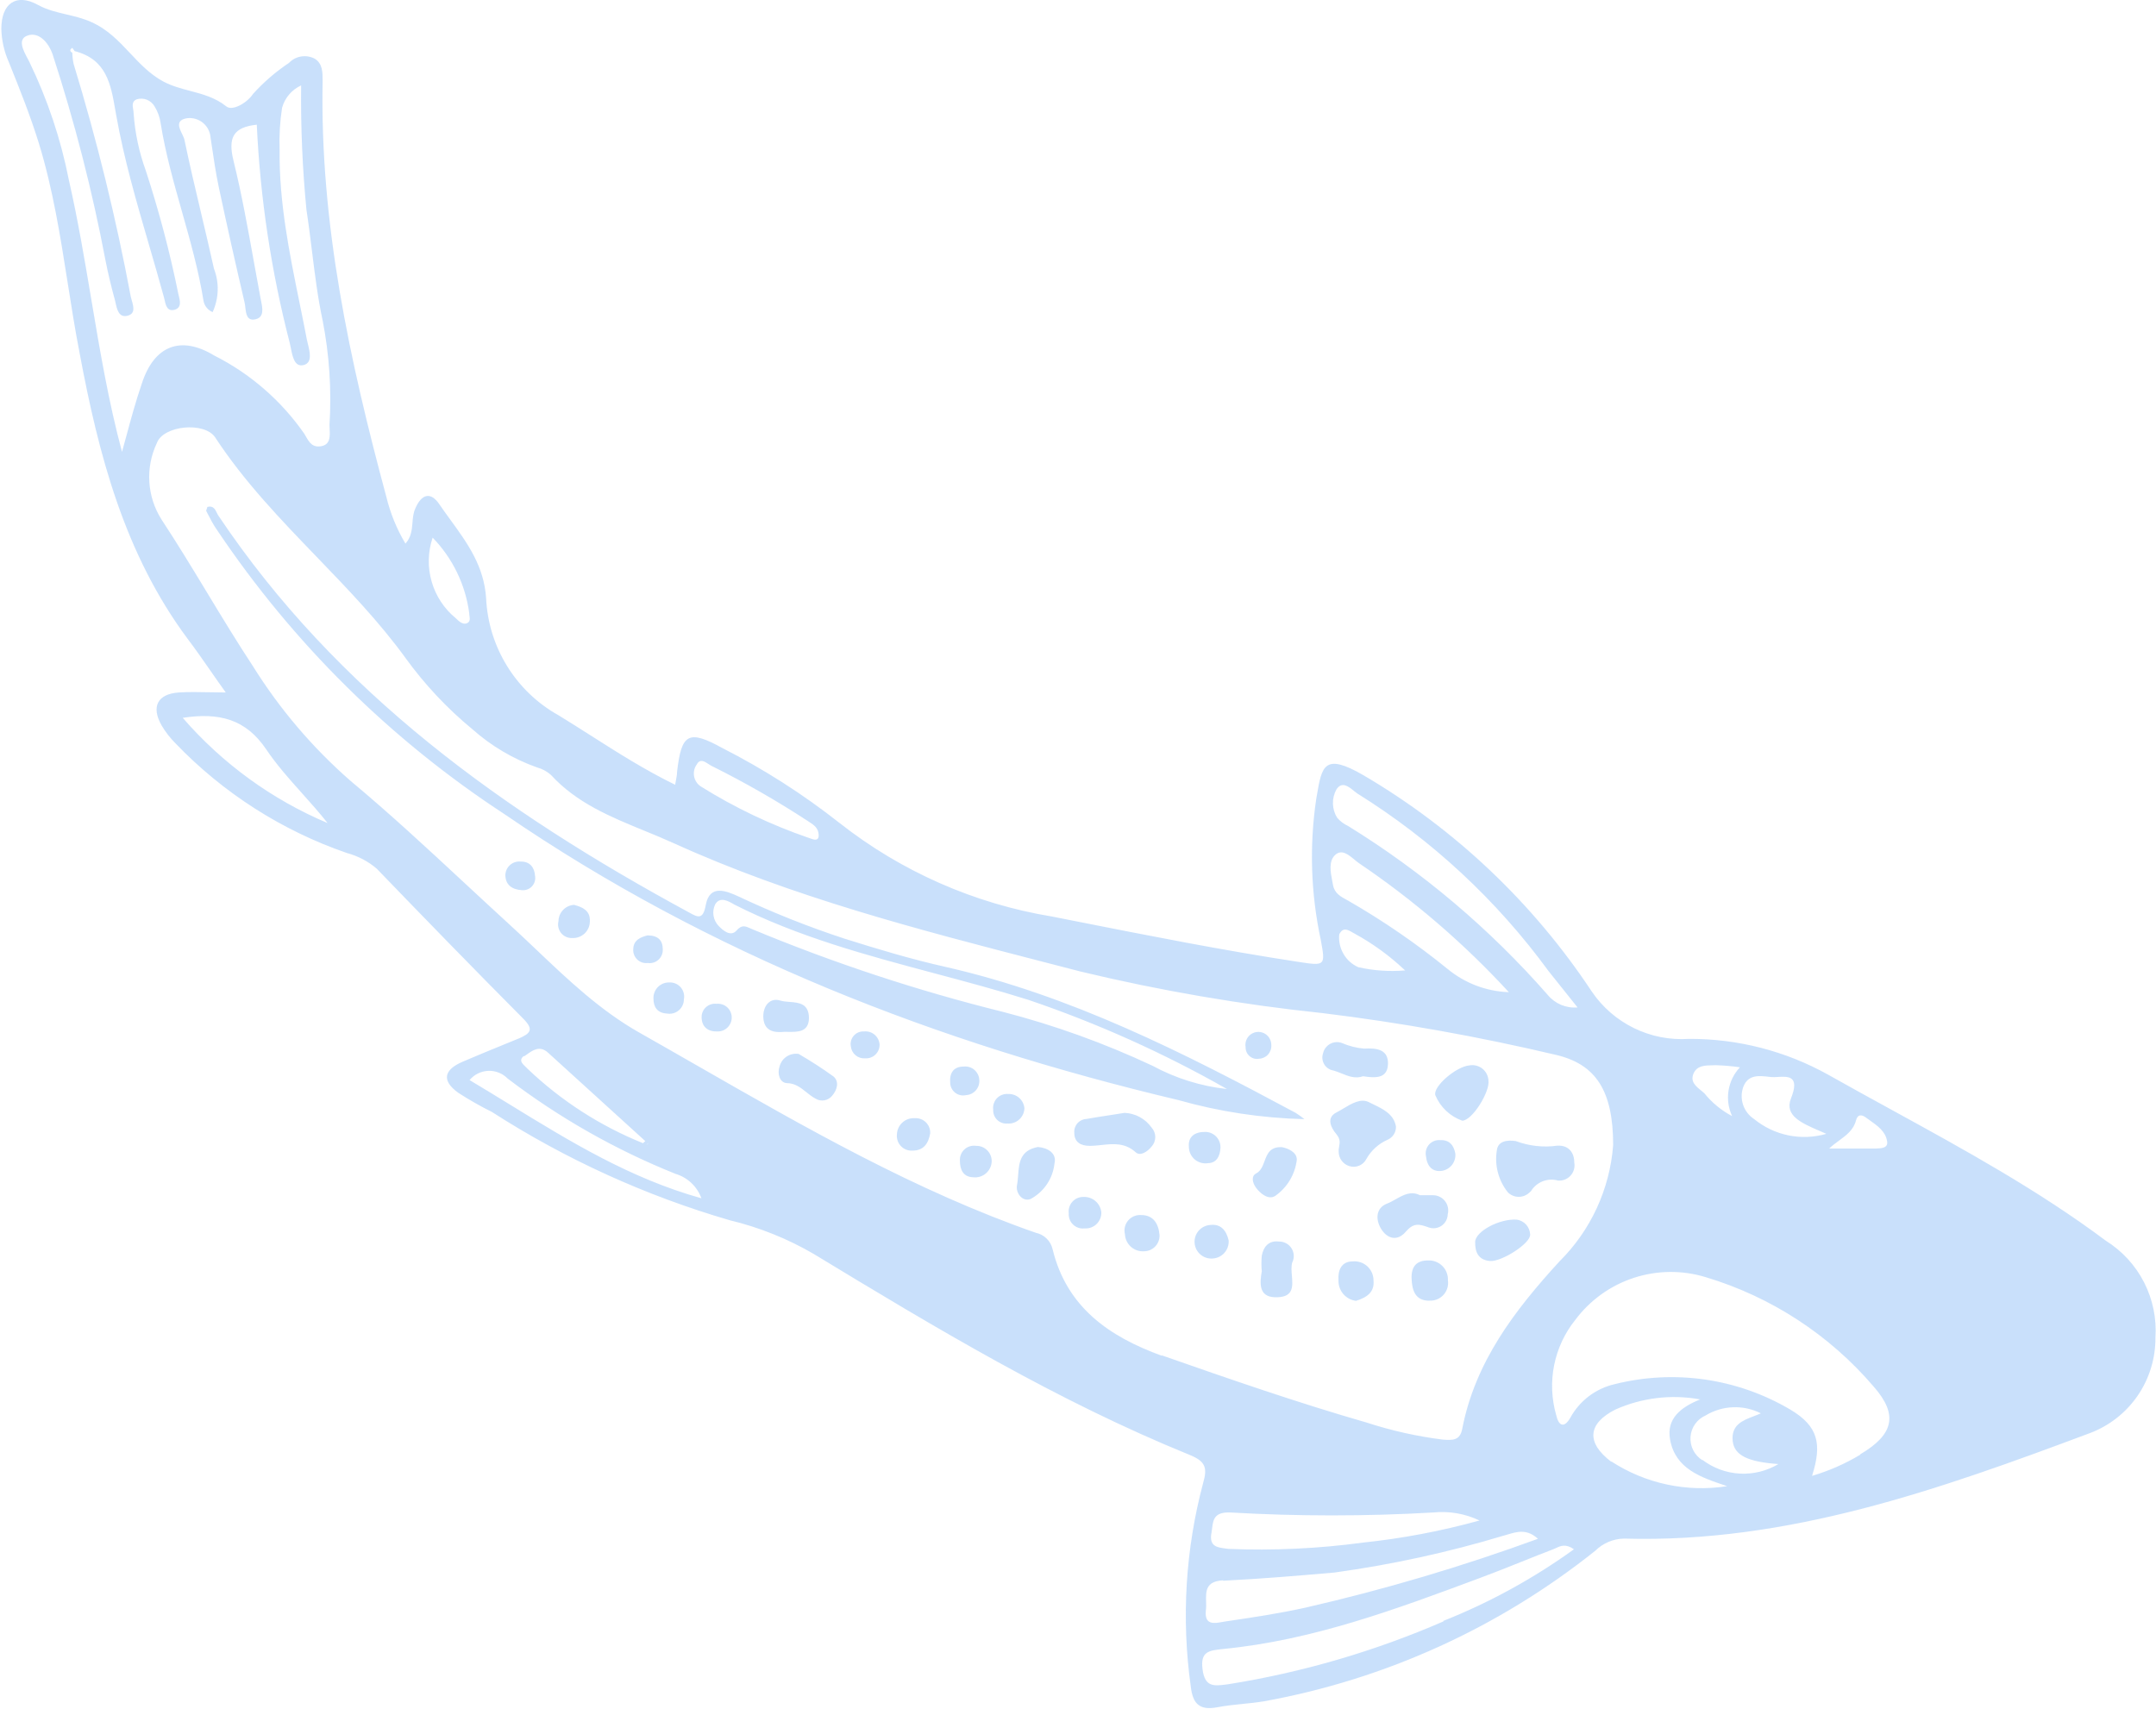 <svg width="299" height="237" viewBox="0 0 299 237" fill="none" xmlns="http://www.w3.org/2000/svg">
<g opacity="0.5" clip-path="url(#clip0_618_132404)">
<path fill-rule="evenodd" clip-rule="evenodd" d="M262.327 153.932L262.327 153.933C272.514 159.52 282.692 165.103 292.058 172.104C294.313 173.513 296.144 175.51 297.353 177.882C298.562 180.253 299.104 182.909 298.922 185.565C298.936 188.437 298.07 191.245 296.442 193.61C294.813 195.974 292.5 197.781 289.814 198.787C268.961 206.589 247.975 214.073 225.194 213.411C223.72 213.449 222.315 214.044 221.261 215.078C207.921 225.739 192.148 232.917 175.357 235.969C174.351 236.139 173.384 236.237 172.4 236.336C171.24 236.453 170.057 236.572 168.757 236.815C166.355 237.265 165.405 236.313 165.141 233.933C163.819 224.498 164.402 214.894 166.857 205.69C167.49 203.521 167.121 202.675 164.983 201.802C146.637 194.345 129.716 184.163 112.848 173.929C109.208 171.807 105.277 170.23 101.181 169.248C89.527 165.855 78.423 160.796 68.211 154.228C66.614 153.435 65.063 152.552 63.565 151.583C61.242 149.917 61.506 148.41 64.146 147.273C66.126 146.42 68.106 145.611 70.086 144.803C70.746 144.534 71.405 144.264 72.065 143.993C73.543 143.332 74.045 142.803 72.619 141.349C65.756 134.447 58.998 127.492 52.241 120.484C51.038 119.46 49.622 118.719 48.096 118.315C39.086 115.204 30.943 109.992 24.339 103.109C23.595 102.365 22.948 101.53 22.412 100.624C20.934 98.032 21.831 96.26 24.788 96.049C26.162 95.962 27.548 95.989 28.999 96.018C29.749 96.033 30.516 96.049 31.308 96.049C30.585 95.047 29.883 94.038 29.184 93.031C28.148 91.539 27.116 90.055 26.028 88.618C17.238 76.797 13.674 63.072 11.035 48.95C10.409 45.734 9.897 42.486 9.385 39.231C8.363 32.74 7.337 26.218 5.386 19.861C4.198 16.026 2.72 12.324 1.215 8.595C0.572 7.144 0.222 5.58 0.186 3.994C0.186 0.503 2.218 -1.004 5.28 0.688C6.537 1.375 7.88 1.69 9.227 2.007C10.37 2.275 11.517 2.544 12.619 3.042C14.906 4.04 16.485 5.718 18.056 7.389C19.441 8.861 20.821 10.328 22.676 11.319C23.85 11.94 25.108 12.273 26.367 12.606C28.109 13.067 29.855 13.529 31.387 14.757C32.205 15.444 34.238 14.307 35.083 13.038C36.56 11.399 38.236 9.951 40.072 8.727C40.518 8.259 41.103 7.947 41.74 7.837C42.377 7.728 43.032 7.826 43.609 8.119C44.744 8.78 44.744 10.023 44.744 11.213V11.213C44.348 30.968 48.492 50.034 53.587 68.943C54.139 71.214 55.029 73.389 56.227 75.395C57.037 74.504 57.12 73.488 57.202 72.492C57.257 71.833 57.31 71.182 57.573 70.582C58.444 68.493 59.737 68.149 60.952 69.974C61.448 70.701 61.965 71.412 62.481 72.121C64.819 75.338 67.138 78.527 67.419 83.011C67.58 86.347 68.588 89.588 70.348 92.424C72.108 95.261 74.561 97.601 77.476 99.222C78.971 100.135 80.448 101.076 81.93 102.02L81.931 102.02L81.931 102.02L81.931 102.02L81.931 102.02L81.931 102.02C85.685 104.411 89.468 106.82 93.631 108.848C93.671 108.606 93.712 108.394 93.748 108.201C93.832 107.762 93.895 107.425 93.895 107.076C94.502 101.787 95.426 101.126 100.204 103.771C105.933 106.685 111.362 110.157 116.412 114.137C124.984 120.881 135.117 125.347 145.871 127.122L146.711 127.287L147.59 127.461L148.995 127.74C159.327 129.786 169.648 131.83 180.055 133.415C183.804 133.997 183.83 133.971 183.17 130.374C181.786 123.951 181.571 117.331 182.537 110.831C182.572 110.628 182.607 110.428 182.64 110.234C183.322 106.27 183.648 104.375 189.083 107.526C201.789 114.98 212.624 125.247 220.76 137.541C222.237 139.71 224.253 141.456 226.609 142.606C228.965 143.756 231.58 144.271 234.196 144.099C240.965 144.059 247.63 145.772 253.545 149.071C256.46 150.714 259.394 152.324 262.327 153.932ZM258.824 155.047C258.244 154.598 257.637 154.492 257.399 155.391C257.069 156.715 256.087 157.438 255.041 158.209C254.582 158.547 254.111 158.894 253.677 159.305H260.118L260.172 159.303L260.239 159.301C260.927 159.278 261.901 159.246 261.702 158.274C261.496 156.943 260.375 156.149 259.306 155.393C259.143 155.277 258.981 155.163 258.824 155.047ZM245.312 149.358C243.95 149.199 242.441 149.023 241.772 150.737C241.478 151.54 241.464 152.418 241.732 153.23C242.001 154.042 242.536 154.738 243.25 155.206C244.63 156.338 246.264 157.118 248.012 157.477C249.759 157.836 251.567 157.765 253.281 157.269C252.989 157.139 252.694 157.012 252.401 156.885L252.401 156.885C249.84 155.781 247.447 154.75 248.371 152.376C249.639 149.201 247.998 149.296 246.561 149.379C246.203 149.4 245.858 149.42 245.573 149.388C245.489 149.379 245.403 149.369 245.317 149.359L245.312 149.358ZM237.452 147.762C236.457 147.778 235.379 147.795 234.882 148.859C234.364 150.005 235.17 150.656 235.899 151.246C236.062 151.377 236.221 151.506 236.36 151.636C237.416 152.945 238.728 154.025 240.214 154.809C239.698 153.702 239.525 152.465 239.718 151.258C239.911 150.051 240.461 148.93 241.297 148.039C240.186 147.877 239.066 147.78 237.944 147.749C237.785 147.756 237.62 147.759 237.452 147.762ZM187.76 109.696C187.004 109.083 186.09 108.342 185.335 109.509C185.003 110.112 184.837 110.792 184.856 111.48C184.874 112.169 185.076 112.839 185.44 113.423C185.853 113.908 186.367 114.296 186.945 114.56C197.289 120.944 206.623 128.841 214.636 137.99C215.133 138.596 215.771 139.071 216.493 139.376C217.215 139.68 218 139.803 218.78 139.736L214.768 134.711C207.582 124.869 198.575 116.502 188.238 110.064C188.089 109.963 187.928 109.833 187.76 109.696ZM187.834 119.232C187.013 118.549 186.083 117.777 185.203 118.553C184.217 119.403 184.525 120.991 184.762 122.209L184.762 122.209C184.798 122.393 184.832 122.568 184.86 122.732C185.057 123.896 185.927 124.364 186.796 124.832C186.854 124.863 186.913 124.895 186.971 124.927C191.81 127.708 196.418 130.874 200.751 134.394C203.152 136.378 206.14 137.513 209.251 137.62C203.034 130.863 196.054 124.855 188.45 119.717C188.254 119.58 188.047 119.409 187.834 119.232ZM188.371 134.156C190.491 134.632 192.672 134.784 194.838 134.605H194.864C192.749 132.593 190.38 130.868 187.816 129.475C187.725 129.428 187.63 129.372 187.533 129.316C186.928 128.964 186.231 128.559 185.731 129.607C185.638 130.547 185.843 131.492 186.317 132.309C186.791 133.125 187.509 133.772 188.371 134.156ZM98.271 105.986C97.714 105.618 97.079 105.199 96.641 106.018C96.468 106.253 96.344 106.521 96.278 106.806C96.212 107.09 96.205 107.385 96.257 107.672C96.309 107.959 96.419 108.233 96.58 108.476C96.741 108.719 96.951 108.927 97.195 109.086C101.881 112.016 106.885 114.403 112.109 116.2C112.173 116.221 112.241 116.246 112.312 116.272C112.862 116.473 113.581 116.737 113.535 115.777C113.489 114.84 112.873 114.437 112.264 114.037C112.167 113.974 112.071 113.911 111.977 113.846C107.727 111.072 103.32 108.547 98.779 106.283C98.624 106.218 98.452 106.105 98.272 105.986L98.271 105.986ZM65.07 85.021C64.543 81.085 62.766 77.422 60.001 74.575C59.336 76.546 59.288 78.674 59.864 80.674C60.439 82.673 61.611 84.448 63.222 85.761C63.671 86.211 64.251 86.714 64.806 86.423C65.218 86.206 65.163 85.814 65.108 85.421C65.089 85.285 65.07 85.15 65.07 85.021ZM12.661 41.517L12.661 41.517C13.863 48.657 15.061 55.771 16.921 62.675C17.118 61.968 17.313 61.248 17.51 60.52C18.161 58.116 18.836 55.623 19.667 53.208C21.356 47.972 25.025 46.464 29.724 49.32C34.708 51.835 38.989 55.552 42.183 60.136C42.268 60.27 42.349 60.411 42.43 60.552C42.877 61.331 43.334 62.128 44.586 61.882C45.824 61.638 45.765 60.503 45.714 59.504L45.714 59.504C45.704 59.31 45.694 59.122 45.694 58.946C45.998 54.095 45.679 49.224 44.744 44.455C44.064 41.283 43.666 38.06 43.267 34.837C43.031 32.926 42.795 31.016 42.5 29.116C41.942 23.378 41.696 17.613 41.761 11.848C41.123 12.14 40.556 12.569 40.101 13.103C39.645 13.638 39.311 14.265 39.121 14.942C38.821 16.875 38.706 18.832 38.778 20.786C38.693 28.025 40.122 35.04 41.551 42.054C41.892 43.726 42.233 45.398 42.553 47.072C42.59 47.258 42.64 47.464 42.693 47.68C42.981 48.856 43.348 50.352 42.078 50.643C40.855 50.922 40.573 49.489 40.341 48.304L40.341 48.303L40.341 48.303C40.287 48.031 40.236 47.771 40.177 47.548C37.616 37.649 36.086 27.511 35.611 17.296C32.39 17.639 31.572 19.041 32.39 22.32C33.522 26.935 34.366 31.623 35.209 36.308L35.209 36.308L35.209 36.31L35.209 36.31C35.506 37.959 35.803 39.609 36.112 41.255C36.137 41.402 36.17 41.56 36.203 41.724L36.203 41.724C36.417 42.761 36.676 44.022 35.399 44.296C34.237 44.545 34.119 43.504 34.019 42.623V42.623C33.992 42.383 33.966 42.155 33.921 41.969C32.654 36.556 31.457 31.206 30.331 25.916C29.922 23.96 29.631 21.984 29.339 20.005L29.339 20.005C29.291 19.683 29.244 19.362 29.196 19.041C29.163 18.651 29.052 18.271 28.87 17.925C28.688 17.579 28.437 17.273 28.134 17.026C27.831 16.78 27.481 16.597 27.106 16.488C26.73 16.38 26.337 16.349 25.949 16.396C24.319 16.655 24.83 17.709 25.26 18.597C25.401 18.889 25.534 19.163 25.579 19.385C26.293 22.822 27.103 26.242 27.913 29.665C28.512 32.193 29.11 34.722 29.671 37.261C30.046 38.227 30.223 39.259 30.191 40.295C30.159 41.331 29.919 42.35 29.486 43.291C29.158 43.156 28.869 42.94 28.647 42.662C28.425 42.385 28.278 42.055 28.219 41.704C27.546 37.526 26.398 33.467 25.25 29.407L25.25 29.407C24.101 25.348 22.953 21.289 22.28 17.11C22.167 16.275 21.879 15.473 21.435 14.757C21.193 14.336 20.816 14.01 20.366 13.832C19.915 13.655 19.417 13.636 18.954 13.778C18.282 14.055 18.379 14.643 18.471 15.198L18.471 15.198C18.501 15.385 18.532 15.569 18.532 15.735C18.722 18.446 19.291 21.116 20.221 23.669C22.055 29.279 23.563 34.992 24.735 40.779C24.75 40.841 24.767 40.907 24.784 40.974C24.974 41.726 25.223 42.706 24.18 42.974C23.18 43.23 22.98 42.316 22.82 41.589C22.798 41.49 22.777 41.396 22.755 41.307C22.093 38.874 21.386 36.449 20.68 34.024L20.68 34.024L20.68 34.024C18.937 28.041 17.192 22.055 16.103 15.92C16.07 15.735 16.038 15.55 16.007 15.365C15.367 11.659 14.774 8.221 10.348 7.088L10.032 6.638C9.583 6.929 9.715 7.141 10.032 7.326C10.042 7.851 10.103 8.373 10.216 8.886C13.451 19.485 16.095 30.256 18.136 41.149C18.172 41.312 18.222 41.487 18.274 41.667C18.522 42.534 18.802 43.509 17.687 43.793C16.488 44.1 16.231 42.937 16.021 41.988C15.996 41.872 15.971 41.758 15.945 41.651C15.443 39.827 14.994 37.975 14.625 36.098C12.796 26.449 10.353 16.927 7.313 7.59C6.706 5.792 5.307 4.364 3.776 4.946C2.411 5.464 3.227 6.992 3.832 8.123C3.906 8.26 3.976 8.392 4.04 8.516C6.579 13.747 8.433 19.284 9.556 24.991C10.8 30.458 11.732 35.995 12.661 41.517ZM36.93 103.956C34.08 99.725 30.384 98.799 25.342 99.566C30.836 105.906 37.709 110.9 45.43 114.163C44.317 112.747 43.112 111.401 41.909 110.057L41.909 110.057L41.909 110.057L41.909 110.057L41.908 110.057L41.908 110.057L41.908 110.056L41.908 110.056L41.908 110.056L41.908 110.056L41.908 110.056L41.908 110.056L41.908 110.056L41.908 110.056L41.908 110.056L41.908 110.056L41.908 110.056L41.907 110.055L41.907 110.055L41.907 110.055L41.907 110.055L41.907 110.055L41.907 110.055L41.907 110.055L41.907 110.055L41.907 110.055L41.907 110.055L41.907 110.055L41.907 110.054L41.907 110.054L41.906 110.054C40.145 108.086 38.389 106.124 36.93 103.956ZM73.037 146.277L73.036 146.277C72.913 146.366 72.791 146.453 72.672 146.532V146.453C71.896 147.036 72.423 147.531 72.886 147.967C72.99 148.064 73.091 148.159 73.174 148.251C77.806 152.673 83.234 156.172 89.17 158.565L89.487 158.274L76.025 146.03C74.871 144.966 73.898 145.661 73.037 146.277ZM89.645 158.803C89.734 158.765 89.808 158.7 89.856 158.617V158.538C89.823 158.65 89.748 158.745 89.645 158.803ZM66.284 148.897C65.837 149.117 65.442 149.429 65.122 149.811C66.975 150.914 68.808 152.04 70.639 153.164C79.039 158.322 87.391 163.45 97.274 166.207C96.982 165.401 96.505 164.674 95.882 164.086C95.258 163.498 94.505 163.065 93.684 162.822C85.365 159.484 77.534 155.036 70.402 149.6C70.053 149.244 69.634 148.965 69.171 148.781C68.709 148.597 68.213 148.512 67.715 148.532C67.218 148.552 66.73 148.676 66.284 148.897ZM145.977 173.268C147.93 181.334 153.843 185.406 161.129 188.051V187.998C170.579 191.304 180.029 194.583 189.585 197.333C193.022 198.452 196.557 199.24 200.144 199.687L200.173 199.688C201.427 199.767 202.469 199.832 202.783 198.206C204.578 188.897 210.069 181.73 216.272 174.961C220.611 170.656 223.254 164.928 223.716 158.829C223.716 151.239 221.288 147.616 215.797 146.321C205.133 143.796 194.337 141.863 183.461 140.529C172.155 139.345 160.938 137.419 149.883 134.764C148.166 134.317 146.447 133.873 144.728 133.429L144.728 133.429C127.318 128.932 109.875 124.425 93.394 116.94C92.05 116.327 90.677 115.765 89.304 115.202L89.304 115.202L89.304 115.202L89.304 115.202L89.303 115.202L89.303 115.202L89.303 115.202L89.303 115.202L89.302 115.201L89.302 115.201L89.302 115.201L89.302 115.201L89.301 115.201L89.301 115.201L89.301 115.201L89.301 115.201L89.3 115.201L89.3 115.2L89.3 115.2L89.3 115.2L89.299 115.2L89.299 115.2L89.299 115.2L89.299 115.2L89.298 115.2L89.298 115.2L89.298 115.199L89.298 115.199L89.297 115.199L89.297 115.199L89.297 115.199C84.632 113.287 79.962 111.374 76.394 107.473C75.838 106.987 75.179 106.634 74.467 106.442C71.172 105.273 68.133 103.477 65.518 101.153C62.023 98.274 58.909 94.959 56.253 91.288C52.589 86.235 48.257 81.742 43.923 77.246C38.891 72.025 33.855 66.801 29.856 60.692C28.404 58.444 22.623 58.999 21.752 61.459C20.958 63.132 20.599 64.98 20.71 66.829C20.821 68.679 21.397 70.47 22.386 72.037C24.59 75.382 26.669 78.813 28.747 82.244C30.826 85.676 32.905 89.107 35.109 92.452C38.811 98.378 43.365 103.725 48.624 108.319C54.053 112.842 59.249 117.668 64.439 122.489L64.439 122.489L64.439 122.489C66.441 124.349 68.442 126.207 70.455 128.047C71.771 129.247 73.067 130.478 74.363 131.71C78.811 135.936 83.273 140.176 88.669 143.227C91.317 144.725 93.957 146.239 96.597 147.753L96.6 147.754L96.602 147.756L96.605 147.757L96.607 147.758L96.609 147.76L96.612 147.761L96.614 147.763L96.617 147.764L96.619 147.765L96.621 147.767L96.624 147.768C111.815 156.479 126.998 165.184 143.654 170.994C144.218 171.111 144.736 171.387 145.148 171.79C145.56 172.193 145.847 172.706 145.977 173.268ZM185.071 218.119C179.923 218.568 174.908 218.991 169.629 219.256V219.203C167.192 219.324 167.229 220.722 167.266 222.142V222.142V222.142V222.142V222.143V222.143V222.143V222.143V222.143V222.143V222.143V222.143V222.144V222.144V222.144V222.144V222.144V222.144V222.144V222.145V222.145V222.145V222.145V222.145V222.145V222.145V222.146V222.146V222.146V222.146V222.146C167.277 222.586 167.289 223.028 167.226 223.434C167.04 225.423 168.403 225.176 169.469 224.983C169.608 224.958 169.741 224.933 169.866 224.915L169.868 224.915C173.616 224.36 177.363 223.804 181.058 222.985C191.99 220.479 202.755 217.29 213.289 213.438C211.761 212.044 210.409 212.447 209.099 212.839C208.894 212.9 208.689 212.961 208.485 213.015C200.824 215.322 192.996 217.028 185.071 218.119ZM168.084 212.087C168.058 212.304 168.03 212.527 167.992 212.75V212.697C167.699 214.505 168.803 214.643 170.055 214.799L170.211 214.819C170.263 214.826 170.315 214.832 170.368 214.84C176.593 215.092 182.829 214.8 189.004 213.967C194.473 213.394 199.886 212.368 205.185 210.899C203.188 209.95 200.97 209.566 198.771 209.789C189.399 210.331 180.004 210.331 170.632 209.789C168.376 209.698 168.241 210.805 168.084 212.087ZM170.315 233.615C180.602 231.975 190.641 229.043 200.196 224.889L200.144 224.836C206.575 222.284 212.666 218.944 218.278 214.892C217.136 214.093 216.434 214.423 215.812 214.715C215.672 214.78 215.537 214.844 215.401 214.892C213.929 215.454 212.462 216.042 210.993 216.63L210.993 216.63C209.144 217.371 207.292 218.114 205.423 218.806L205.159 218.905L205.159 218.905C193.606 223.209 182.046 227.516 169.629 228.723L169.565 228.73C167.648 228.937 166.438 229.068 166.778 231.579C167.109 234.028 168.349 233.869 170.119 233.641L170.315 233.615ZM224.033 195.508C220.153 197.465 219.968 200.11 223.452 202.754V202.701C228.205 205.793 233.93 207.017 239.528 206.139L239.298 206.062C235.834 204.898 232.332 203.722 231.609 199.66C231.081 196.751 233.14 195.164 235.78 194.107C231.813 193.377 227.718 193.866 224.033 195.508ZM234.819 201.152C235.11 201.724 235.552 202.204 236.096 202.543V202.49C237.594 203.628 239.397 204.292 241.274 204.395C243.151 204.499 245.016 204.038 246.629 203.072C242.458 202.781 240.505 201.881 240.294 199.872C240.075 197.64 241.646 197.037 243.227 196.431C243.556 196.305 243.886 196.179 244.2 196.037C243.004 195.433 241.674 195.143 240.335 195.194C238.997 195.244 237.692 195.635 236.545 196.328C235.958 196.584 235.451 196.996 235.081 197.52C234.711 198.044 234.491 198.659 234.444 199.299C234.398 199.939 234.528 200.58 234.819 201.152ZM251.301 204.711C253.643 204.02 255.887 203.034 257.98 201.776V201.723C262.625 198.973 263.285 196.249 259.854 192.335C253.707 185.142 245.625 179.873 236.572 177.155C233.312 176.154 229.823 176.185 226.581 177.246C223.34 178.306 220.505 180.343 218.463 183.079C216.996 184.909 215.991 187.066 215.531 189.367C215.072 191.669 215.172 194.047 215.824 196.302C216.14 197.703 216.879 198.206 217.777 196.645C218.415 195.478 219.294 194.46 220.354 193.657C221.414 192.855 222.632 192.287 223.927 191.991C232.206 189.912 240.97 191.185 248.318 195.535C252.12 197.809 252.727 200.242 251.301 204.711ZM117.098 130.189C121.718 131.644 126.364 133.045 131.089 134.103C148.458 138.043 164.138 146.003 179.686 154.36C180.107 154.627 180.513 154.918 180.9 155.232C174.987 155.09 169.116 154.201 163.425 152.588C129.954 144.655 98.436 132.437 69.953 112.921C54.174 102.603 40.628 89.212 30.12 73.544C29.605 72.832 29.159 71.962 28.718 71.1L28.718 71.1L28.615 70.9C28.572 70.827 28.616 70.722 28.665 70.607C28.705 70.513 28.747 70.413 28.747 70.318C29.567 70.092 29.83 70.632 30.067 71.12C30.136 71.26 30.202 71.396 30.278 71.508C46.75 96.102 69.927 112.656 95.426 126.487C95.502 126.528 95.577 126.57 95.65 126.61L95.65 126.61C96.745 127.216 97.51 127.64 97.881 125.508C98.436 122.599 100.732 123.578 102.422 124.345C107.189 126.594 112.09 128.546 117.098 130.189ZM139.061 140.344C146.202 142.188 153.157 144.693 159.835 147.828C163.035 149.562 166.54 150.658 170.157 151.054C161.382 146.063 152.155 141.919 142.598 138.678C138.328 137.335 133.995 136.179 129.662 135.023L129.662 135.023L129.661 135.023L129.661 135.023L129.661 135.023L129.661 135.023L129.661 135.023L129.661 135.023L129.661 135.023L129.66 135.023L129.66 135.023L129.66 135.023L129.66 135.023L129.66 135.022L129.66 135.022L129.66 135.022L129.659 135.022L129.659 135.022L129.659 135.022L129.659 135.022L129.659 135.022L129.659 135.022L129.659 135.022L129.659 135.022L129.658 135.022L129.658 135.022L129.658 135.022L129.658 135.022L129.658 135.022L129.658 135.022L129.658 135.022C120.169 132.49 110.675 129.957 101.814 125.455C100.97 124.953 99.835 124.318 99.175 125.455C98.945 125.939 98.868 126.482 98.953 127.01C99.037 127.539 99.281 128.03 99.65 128.417C100.257 129.052 101.339 130.004 102.158 129.052C102.868 128.225 103.42 128.476 104.054 128.764C104.15 128.807 104.248 128.852 104.348 128.893C115.616 133.578 127.219 137.406 139.061 140.344ZM212.075 165.44C212.16 165.377 212.239 165.306 212.313 165.229C212.69 164.605 213.26 164.122 213.938 163.855C214.615 163.587 215.361 163.55 216.061 163.748C216.383 163.777 216.707 163.731 217.008 163.615C217.309 163.499 217.58 163.315 217.799 163.077C218.019 162.84 218.181 162.555 218.273 162.245C218.365 161.935 218.385 161.608 218.331 161.288C218.331 159.94 217.618 158.829 215.982 158.908C214.041 159.181 212.063 158.963 210.227 158.274C208.987 158.089 207.746 158.274 207.588 159.543C207.418 160.57 207.467 161.622 207.731 162.629C207.995 163.636 208.468 164.576 209.119 165.388C209.51 165.776 210.035 165.999 210.586 166.008C211.137 166.018 211.67 165.815 212.075 165.44ZM188.493 161.687C188.051 161.871 187.557 161.89 187.103 161.738C186.679 161.602 186.309 161.334 186.047 160.972C185.786 160.611 185.647 160.175 185.652 159.728C185.635 159.474 185.677 159.241 185.718 159.011C185.81 158.496 185.9 157.997 185.335 157.322C184.517 156.343 183.936 155.021 185.335 154.307C185.639 154.152 185.957 153.961 186.284 153.766L186.284 153.766C187.457 153.064 188.734 152.3 189.849 152.879C190.058 152.988 190.279 153.094 190.506 153.203L190.506 153.203C191.821 153.836 193.304 154.549 193.597 156.264C193.608 156.649 193.503 157.029 193.296 157.355C193.089 157.68 192.789 157.936 192.436 158.089C191.201 158.632 190.174 159.559 189.506 160.733C189.294 161.163 188.934 161.502 188.493 161.687ZM159.703 159.041C160.033 158.68 160.217 158.208 160.217 157.718C160.217 157.229 160.033 156.757 159.703 156.396C159.276 155.792 158.715 155.294 158.065 154.941C157.416 154.588 156.694 154.389 155.955 154.36C155.272 154.472 154.59 154.576 153.909 154.681L153.908 154.681L153.906 154.681L153.904 154.681L153.902 154.682L153.901 154.682L153.899 154.682L153.897 154.682L153.896 154.683L153.896 154.683L153.895 154.683L153.893 154.683C152.815 154.848 151.74 155.012 150.675 155.206C150.436 155.216 150.201 155.274 149.985 155.378C149.769 155.481 149.575 155.628 149.417 155.808C149.259 155.989 149.14 156.2 149.066 156.428C148.991 156.656 148.964 156.897 148.986 157.137C148.986 158.432 149.883 158.935 151.124 158.935C151.665 158.935 152.211 158.877 152.758 158.819C154.396 158.646 156.034 158.472 157.539 159.86C158.172 160.389 159.149 159.728 159.703 159.041ZM194.917 170.888C193.808 172.184 192.383 171.867 191.512 170.412C190.72 169.063 190.852 167.53 192.356 166.948C192.77 166.788 193.172 166.562 193.573 166.336C194.63 165.742 195.679 165.151 196.923 165.784H198.665C198.993 165.774 199.319 165.84 199.617 165.978C199.915 166.115 200.177 166.32 200.382 166.577C200.587 166.834 200.729 167.135 200.798 167.456C200.866 167.777 200.859 168.11 200.777 168.429C200.77 168.742 200.689 169.049 200.54 169.325C200.392 169.601 200.18 169.838 199.922 170.016C199.665 170.194 199.369 170.308 199.058 170.35C198.748 170.391 198.432 170.358 198.137 170.253C196.765 169.751 196.026 169.592 194.917 170.888ZM202.783 155.444C204.182 155.444 206.637 151.424 206.426 149.891C206.412 149.57 206.33 149.256 206.185 148.97C206.041 148.684 205.836 148.432 205.586 148.232C205.336 148.032 205.046 147.887 204.736 147.808C204.425 147.729 204.102 147.718 203.786 147.775C201.912 147.934 198.665 150.763 199.061 151.927C199.404 152.74 199.911 153.473 200.552 154.079C201.193 154.684 201.953 155.149 202.783 155.444ZM192.488 147.616C192.409 149.679 190.641 149.52 189.03 149.282C187.96 149.665 186.986 149.272 186.029 148.885C185.665 148.738 185.303 148.591 184.939 148.489C184.674 148.45 184.42 148.352 184.197 148.203C183.974 148.054 183.786 147.858 183.648 147.628C183.509 147.398 183.423 147.141 183.395 146.873C183.367 146.606 183.399 146.336 183.487 146.083C183.551 145.806 183.674 145.547 183.846 145.322C184.019 145.097 184.238 144.912 184.488 144.779C184.738 144.647 185.014 144.569 185.297 144.552C185.579 144.535 185.862 144.579 186.127 144.681C187.091 145.097 188.116 145.356 189.162 145.448C190.931 145.342 192.568 145.554 192.488 147.616ZM110.763 146.188C110.192 146.096 109.607 146.217 109.12 146.529C108.633 146.841 108.278 147.323 108.123 147.881C107.754 148.939 108.123 150.155 109.1 150.234C110.254 150.234 111.037 150.861 111.825 151.491C112.228 151.813 112.631 152.135 113.086 152.376C113.454 152.608 113.894 152.695 114.323 152.622C114.751 152.549 115.138 152.32 115.409 151.98C116.095 151.186 116.412 150.049 115.62 149.335C114.055 148.204 112.434 147.154 110.763 146.188ZM174.987 174.167C175.225 172.924 175.964 172.025 177.363 172.21C177.709 172.201 178.052 172.282 178.358 172.445C178.665 172.608 178.923 172.847 179.109 173.14C179.295 173.433 179.403 173.77 179.42 174.116C179.438 174.463 179.366 174.809 179.211 175.119C179.054 175.644 179.109 176.295 179.163 176.946C179.293 178.492 179.423 180.044 176.729 179.932C174.565 179.826 174.697 177.975 174.987 176.336C174.921 175.614 174.921 174.888 174.987 174.167ZM210.359 169.169C207.931 169.01 204.605 170.809 204.578 172.263C204.552 173.718 205.053 174.775 206.637 174.908C208.221 175.04 212.286 172.475 212.207 171.232C212.188 170.726 211.992 170.243 211.655 169.866C211.318 169.489 210.859 169.243 210.359 169.169ZM141.198 163.006C141.322 161.32 141.453 159.547 143.944 159.094C145.317 159.199 146.584 159.966 146.241 161.368C146.133 162.402 145.773 163.394 145.193 164.256C144.614 165.118 143.831 165.825 142.915 166.313C141.78 166.736 140.829 165.467 141.04 164.383C141.128 163.952 141.162 163.482 141.198 163.006ZM177.812 159.12C176.127 159.025 175.748 160.041 175.369 161.055C175.112 161.742 174.856 162.428 174.195 162.769C173.509 163.113 173.667 164.039 174.195 164.753C174.723 165.467 175.858 166.498 176.835 165.89C177.66 165.316 178.354 164.574 178.873 163.713C179.391 162.852 179.722 161.89 179.844 160.892C179.897 159.808 178.604 159.279 177.812 159.12ZM195.762 177.314C195.709 175.622 196.501 174.828 198.032 174.828C198.401 174.809 198.77 174.868 199.115 175.001C199.459 175.134 199.773 175.338 200.034 175.599C200.295 175.861 200.499 176.175 200.631 176.52C200.764 176.866 200.822 177.235 200.803 177.605C200.852 177.951 200.827 178.304 200.729 178.639C200.631 178.975 200.463 179.286 200.235 179.551C200.008 179.816 199.727 180.03 199.411 180.178C199.094 180.326 198.75 180.404 198.401 180.408C196.29 180.514 195.814 179.007 195.762 177.314ZM108.783 143.121C108.929 143.121 109.076 143.123 109.223 143.125C110.677 143.145 112.14 143.165 112.188 141.243C112.188 139.182 110.807 139.073 109.501 138.97C109.048 138.935 108.603 138.9 108.229 138.784C106.777 138.334 105.853 139.498 105.853 140.979C105.88 142.989 107.279 143.279 108.783 143.121ZM190.261 176.535C190.408 176.872 190.484 177.237 190.482 177.605C190.641 179.218 189.585 179.959 188.054 180.435C187.37 180.349 186.743 180.013 186.294 179.49C185.845 178.966 185.607 178.295 185.625 177.605C185.52 176.151 186.048 174.961 187.605 174.961C187.971 174.927 188.34 174.971 188.688 175.089C189.036 175.207 189.356 175.397 189.627 175.646C189.898 175.895 190.114 176.197 190.261 176.535ZM158.225 168.534C157.89 168.512 157.555 168.57 157.246 168.702C156.937 168.834 156.664 169.037 156.448 169.294C156.232 169.552 156.08 169.856 156.003 170.184C155.927 170.511 155.928 170.852 156.008 171.179C156.021 171.51 156.1 171.835 156.241 172.135C156.382 172.435 156.581 172.704 156.827 172.926C157.073 173.148 157.361 173.318 157.673 173.427C157.986 173.535 158.317 173.58 158.647 173.559C158.936 173.559 159.222 173.501 159.488 173.389C159.754 173.277 159.995 173.112 160.197 172.905C160.399 172.698 160.557 172.453 160.663 172.184C160.768 171.914 160.819 171.627 160.812 171.338C160.68 169.698 159.914 168.508 158.225 168.534ZM166.237 170.703C166.643 170.237 167.217 169.952 167.834 169.91C169.312 169.724 170.077 170.676 170.394 172.052C170.416 172.365 170.374 172.68 170.272 172.977C170.17 173.274 170.01 173.548 169.801 173.782C169.592 174.016 169.338 174.206 169.055 174.34C168.771 174.474 168.464 174.55 168.15 174.564C167.534 174.606 166.927 174.401 166.461 173.994C165.996 173.588 165.711 173.013 165.669 172.395C165.627 171.778 165.831 171.17 166.237 170.703ZM126.865 155.1C126.549 155.079 126.232 155.122 125.934 155.228C125.635 155.333 125.361 155.499 125.129 155.714C124.896 155.93 124.711 156.19 124.582 156.481C124.454 156.771 124.387 157.084 124.384 157.401C124.36 157.693 124.4 157.987 124.5 158.262C124.6 158.537 124.759 158.787 124.964 158.996C125.169 159.204 125.417 159.365 125.691 159.469C125.964 159.573 126.257 159.616 126.548 159.596C128.079 159.596 128.739 158.644 129.003 157.216C129.019 156.932 128.974 156.647 128.872 156.382C128.77 156.116 128.612 155.876 128.41 155.676C128.208 155.476 127.966 155.321 127.699 155.222C127.433 155.123 127.149 155.081 126.865 155.1ZM169.107 158.328C169.215 158.596 169.266 158.884 169.259 159.173C169.206 160.389 168.705 161.315 167.517 161.341C167.19 161.391 166.856 161.369 166.539 161.277C166.221 161.186 165.927 161.027 165.676 160.811C165.425 160.595 165.224 160.327 165.086 160.026C164.949 159.725 164.877 159.398 164.877 159.067C164.745 157.639 165.722 157.004 167.068 157.004C167.356 156.993 167.644 157.042 167.913 157.147C168.182 157.251 168.427 157.41 168.632 157.613C168.837 157.817 168.999 158.06 169.107 158.328ZM135.365 158.935C135.078 158.891 134.786 158.912 134.508 158.996C134.231 159.08 133.975 159.224 133.761 159.419C133.546 159.614 133.377 159.855 133.266 160.123C133.156 160.392 133.106 160.681 133.121 160.971C133.121 162.241 133.57 163.272 135.022 163.298C135.33 163.327 135.641 163.294 135.935 163.199C136.23 163.105 136.503 162.952 136.737 162.749C136.971 162.547 137.162 162.299 137.298 162.021C137.434 161.742 137.513 161.439 137.53 161.13C137.541 160.841 137.492 160.553 137.388 160.283C137.283 160.014 137.125 159.769 136.922 159.563C136.719 159.357 136.476 159.195 136.208 159.087C135.941 158.979 135.654 158.928 135.365 158.935ZM149.429 166.179C149.697 166.065 149.988 166.012 150.279 166.022C150.88 165.998 151.467 166.203 151.922 166.596C152.378 166.989 152.668 167.539 152.734 168.138C152.746 168.443 152.694 168.747 152.58 169.031C152.467 169.314 152.295 169.57 152.075 169.783C151.856 169.995 151.594 170.158 151.308 170.262C151.021 170.366 150.715 170.408 150.411 170.386C150.124 170.422 149.833 170.393 149.558 170.303C149.283 170.212 149.031 170.061 148.821 169.861C148.612 169.661 148.449 169.417 148.345 169.147C148.241 168.876 148.199 168.586 148.22 168.296C148.182 168.007 148.207 167.712 148.294 167.433C148.38 167.154 148.527 166.897 148.723 166.681C148.919 166.464 149.16 166.293 149.429 166.179ZM79.614 125.508C79.033 125.542 78.486 125.795 78.084 126.218C77.682 126.64 77.456 127.199 77.45 127.783C77.38 128.066 77.377 128.362 77.441 128.646C77.505 128.931 77.634 129.197 77.819 129.423C78.003 129.649 78.237 129.829 78.503 129.948C78.769 130.067 79.059 130.122 79.35 130.11C79.669 130.128 79.987 130.08 80.286 129.97C80.585 129.859 80.858 129.688 81.089 129.468C81.319 129.247 81.501 128.981 81.625 128.687C81.748 128.392 81.809 128.076 81.805 127.756C81.858 126.302 80.802 125.826 79.614 125.508ZM91.978 136.418C92.252 136.31 92.545 136.26 92.839 136.272C93.135 136.258 93.429 136.312 93.7 136.429C93.972 136.546 94.213 136.723 94.406 136.947C94.599 137.171 94.739 137.436 94.815 137.722C94.891 138.008 94.902 138.308 94.846 138.599C94.847 138.895 94.783 139.187 94.658 139.456C94.533 139.724 94.351 139.961 94.124 140.151C93.897 140.34 93.631 140.477 93.345 140.552C93.059 140.626 92.76 140.637 92.47 140.582C91.176 140.503 90.622 139.709 90.622 138.493C90.611 138.198 90.661 137.904 90.768 137.63C90.876 137.355 91.039 137.106 91.247 136.897C91.455 136.689 91.704 136.526 91.978 136.418ZM142.07 153.725C142.023 153.169 141.763 152.652 141.345 152.283C140.927 151.913 140.383 151.719 139.826 151.742C139.539 151.716 139.249 151.755 138.979 151.855C138.709 151.956 138.465 152.117 138.264 152.325C138.064 152.533 137.913 152.784 137.823 153.058C137.732 153.332 137.704 153.624 137.741 153.91C137.725 154.173 137.765 154.435 137.86 154.681C137.954 154.926 138.1 155.148 138.288 155.331C138.476 155.514 138.702 155.655 138.949 155.743C139.196 155.831 139.459 155.864 139.721 155.841C140.015 155.862 140.31 155.824 140.589 155.728C140.869 155.633 141.125 155.482 141.345 155.284C141.564 155.087 141.742 154.847 141.866 154.579C141.991 154.311 142.06 154.021 142.07 153.725ZM200.6 162.202C200.334 162.333 200.044 162.409 199.748 162.426C198.507 162.505 197.873 161.579 197.768 160.416C197.699 160.129 197.7 159.829 197.77 159.542C197.84 159.255 197.978 158.989 198.172 158.767C198.366 158.544 198.61 158.371 198.884 158.263C199.158 158.154 199.454 158.112 199.748 158.141C201.041 158.089 201.622 158.882 201.833 160.019C201.858 160.315 201.824 160.613 201.732 160.896C201.64 161.178 201.493 161.44 201.298 161.664C201.104 161.888 200.866 162.071 200.6 162.202ZM99.386 139.233C99.126 139.2 98.862 139.222 98.612 139.298C98.361 139.374 98.13 139.502 97.933 139.675C97.736 139.847 97.577 140.06 97.468 140.298C97.359 140.537 97.302 140.796 97.3 141.058C97.3 142.433 98.172 143.121 99.518 143.068C99.787 143.073 100.054 143.021 100.302 142.915C100.55 142.81 100.773 142.654 100.957 142.457C101.141 142.261 101.282 142.027 101.371 141.773C101.459 141.518 101.493 141.248 101.471 140.979C101.451 140.726 101.381 140.48 101.265 140.254C101.149 140.029 100.989 139.829 100.795 139.667C100.601 139.504 100.376 139.382 100.134 139.308C99.892 139.233 99.638 139.208 99.386 139.233ZM89.83 129.74C91.282 129.766 91.915 130.427 91.915 131.697C91.926 131.965 91.878 132.232 91.773 132.479C91.669 132.726 91.512 132.947 91.313 133.126C91.114 133.305 90.878 133.438 90.621 133.516C90.365 133.593 90.095 133.613 89.83 133.574C89.563 133.607 89.293 133.58 89.038 133.494C88.783 133.408 88.551 133.266 88.358 133.078C88.166 132.89 88.018 132.661 87.925 132.408C87.833 132.156 87.798 131.885 87.824 131.617C87.85 130.374 88.906 129.951 89.83 129.74ZM72.223 119.505C71.96 119.476 71.693 119.502 71.439 119.58C71.186 119.659 70.952 119.79 70.751 119.963C70.55 120.137 70.387 120.351 70.273 120.59C70.158 120.83 70.094 121.091 70.085 121.356C70.085 122.705 70.983 123.393 72.382 123.472C72.641 123.497 72.902 123.461 73.145 123.367C73.389 123.274 73.607 123.125 73.783 122.933C73.96 122.741 74.089 122.511 74.162 122.26C74.235 122.01 74.249 121.746 74.203 121.489C74.124 120.272 73.438 119.479 72.223 119.505ZM119.043 143.197C119.288 143.095 119.553 143.051 119.817 143.068C120.078 143.039 120.342 143.063 120.593 143.138C120.845 143.213 121.079 143.339 121.281 143.506C121.483 143.674 121.649 143.881 121.769 144.115C121.89 144.348 121.962 144.604 121.982 144.866C121.99 145.129 121.943 145.39 121.844 145.633C121.745 145.876 121.596 146.096 121.407 146.278C121.218 146.46 120.993 146.6 120.746 146.689C120.5 146.779 120.237 146.815 119.976 146.797C119.494 146.833 119.016 146.68 118.646 146.368C118.276 146.057 118.043 145.613 117.996 145.131C117.947 144.87 117.958 144.601 118.029 144.345C118.1 144.089 118.228 143.852 118.403 143.653C118.579 143.454 118.798 143.298 119.043 143.197ZM135.814 149.811C135.804 149.545 135.74 149.283 135.626 149.042C135.512 148.801 135.35 148.586 135.149 148.41C134.949 148.234 134.715 148.101 134.462 148.019C134.208 147.938 133.941 147.908 133.676 147.934C132.197 147.934 131.67 148.859 131.775 150.208C131.784 150.473 131.851 150.732 131.972 150.968C132.093 151.203 132.264 151.409 132.473 151.571C132.682 151.733 132.925 151.846 133.183 151.903C133.441 151.96 133.708 151.959 133.966 151.901C134.225 151.887 134.479 151.822 134.712 151.709C134.946 151.597 135.155 151.439 135.327 151.244C135.499 151.05 135.631 150.823 135.714 150.577C135.798 150.331 135.832 150.071 135.814 149.811ZM175.302 146.68C175.087 146.782 174.855 146.84 174.618 146.849C174.384 146.893 174.144 146.884 173.915 146.822C173.686 146.761 173.474 146.648 173.294 146.493C173.114 146.339 172.971 146.145 172.876 145.928C172.781 145.71 172.735 145.474 172.743 145.236C172.701 144.99 172.71 144.738 172.77 144.495C172.83 144.253 172.94 144.026 173.093 143.828C173.246 143.631 173.438 143.467 173.657 143.348C173.876 143.229 174.118 143.157 174.366 143.137C174.615 143.117 174.865 143.149 175.1 143.231C175.336 143.312 175.552 143.443 175.735 143.613C175.917 143.783 176.062 143.989 176.161 144.219C176.259 144.448 176.309 144.696 176.307 144.945C176.325 145.182 176.295 145.421 176.219 145.646C176.143 145.871 176.023 146.079 175.865 146.256C175.708 146.434 175.516 146.578 175.302 146.68Z" fill="#93C2F8"/>
</g>
<defs>
<clipPath id="clip0_618_132404">
<rect width="299" height="237" fill="white"/>
</clipPath>
</defs>
</svg>
